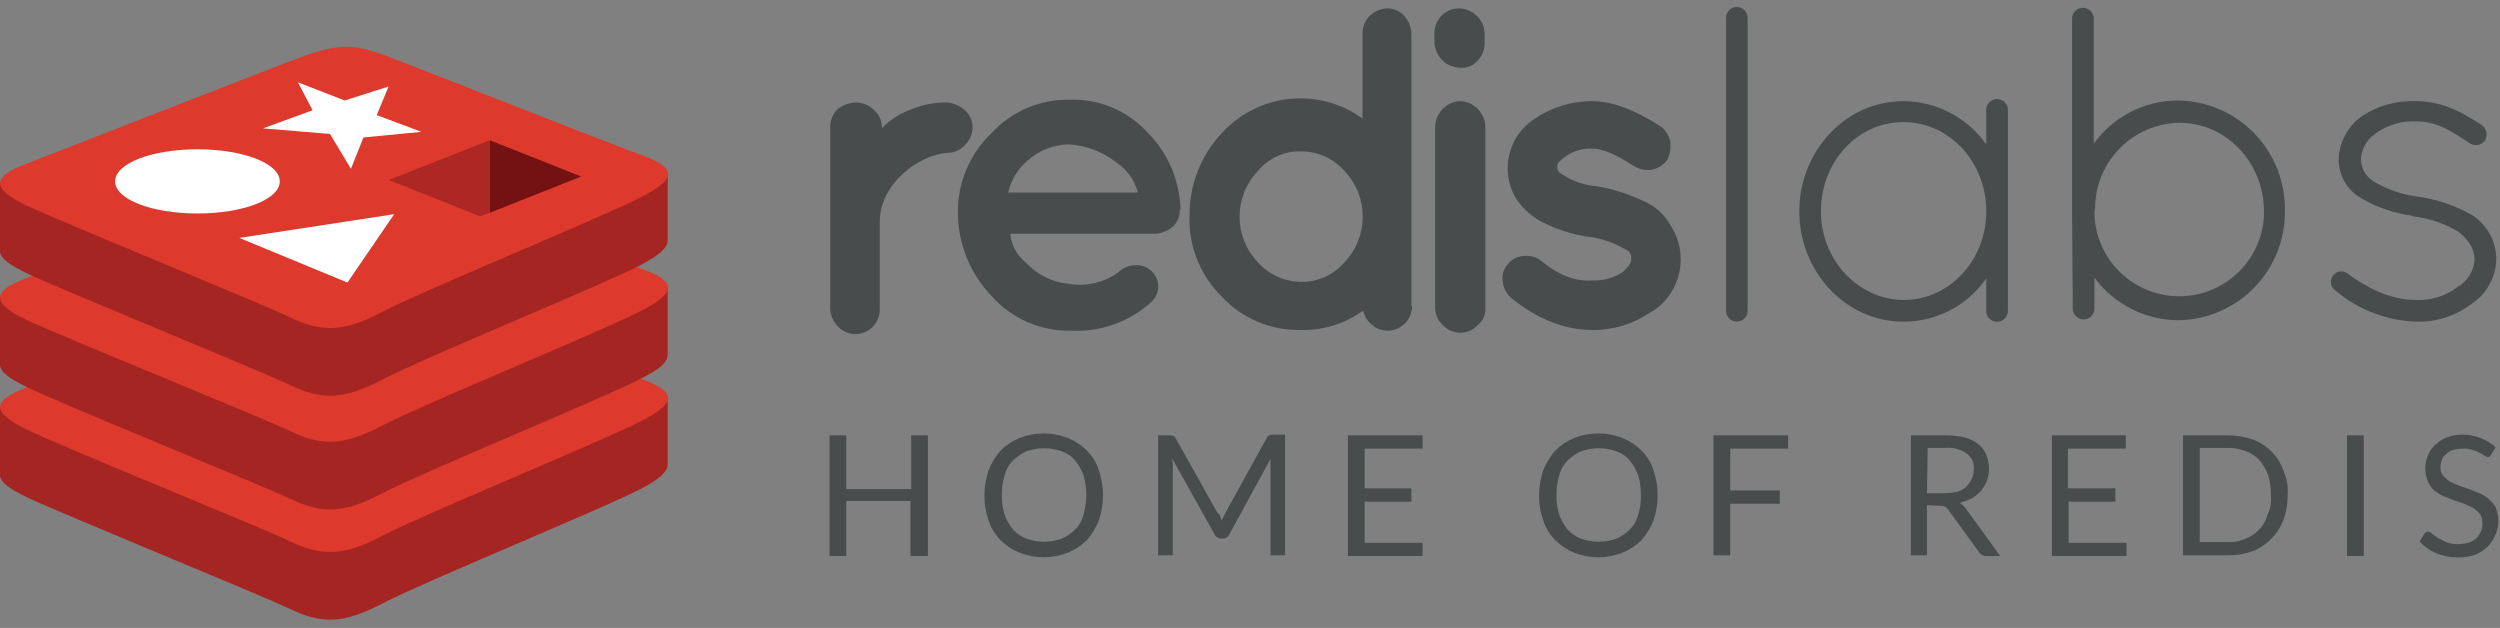 <?xml version="1.0" encoding="UTF-8"?>
<svg width="215px" height="54px" viewBox="0 0 215 54" version="1.1" xmlns="http://www.w3.org/2000/svg" xmlns:xlink="http://www.w3.org/1999/xlink">
    <rect x="0" y="0" width="215" height="54" fill="#808080" stroke="none"/>
    <!-- Generator: Sketch 59.1 (86144) - https://sketch.com -->
    <title>redislabs</title>
    <desc>Created with Sketch.</desc>
    <g id="Page-1" stroke="none" stroke-width="1" fill="none" fill-rule="evenodd">
        <g id="Artboard" transform="translate(-532, -1637)" fill-rule="nonzero">
            <g id="redislabs" transform="translate(532, 1637)">
                <g id="Group" transform="translate(0, 3.6)">
                    <path d="M55.2,38.4 C52.14,40.02 36.3,46.5 32.88,48.3 C29.46,50.1 27.6,50.04 24.96,48.78 C22.32,47.52 5.4,40.62 2.34,39.18 C0.84,38.46 0,37.86 0,37.26 L0,31.44 C0,31.44 21.96,26.64 25.56,25.38 C29.16,24.12 30.36,24.06 33.36,25.14 C36.36,26.22 54.42,29.52 57.42,30.6 L57.42,36.3 C57.42,36.96 56.76,37.56 55.2,38.4 Z" id="Path" fill="#A42522"></path>
                    <path d="M55.2,32.58 C52.14,34.2 36.3,40.68 32.88,42.48 C29.46,44.28 27.6,44.22 24.96,42.96 C22.32,41.7 5.4,34.86 2.34,33.36 C-0.72,31.86 -0.78,30.9 2.22,29.76 C5.22,28.62 22.02,22.02 25.56,20.76 C29.1,19.5 30.36,19.44 33.36,20.52 C36.36,21.6 52.14,27.9 55.14,28.98 C58.14,30.06 58.26,31.02 55.2,32.58 Z" id="Path" fill="#DD392C"></path>
                    <path d="M55.2,28.92 C52.14,30.54 36.3,37.02 32.88,38.82 C29.46,40.62 27.6,40.56 24.96,39.3 C22.32,38.04 5.4,31.2 2.34,29.7 C0.84,28.98 0,28.38 0,27.78 L0,21.96 C0,21.96 21.96,17.16 25.56,15.9 C29.16,14.64 30.36,14.58 33.36,15.66 C36.36,16.74 54.42,20.04 57.42,21.12 L57.42,26.88 C57.42,27.54 56.76,28.14 55.2,28.92 Z" id="Path" fill="#A42522"></path>
                    <path d="M55.2,23.1 C52.14,24.72 36.3,31.2 32.88,33 C29.46,34.8 27.6,34.74 24.96,33.48 C22.32,32.22 5.4,25.38 2.34,23.94 C-0.72,22.5 -0.78,21.48 2.22,20.34 C5.22,19.2 22.02,12.54 25.56,11.28 C29.1,10.02 30.36,9.96 33.36,11.04 C36.36,12.12 52.14,18.42 55.14,19.5 C58.14,20.58 58.26,21.54 55.2,23.1 Z" id="Path" fill="#DD392C"></path>
                    <path d="M55.2,19.14 C52.14,20.76 36.3,27.24 32.88,29.04 C29.46,30.84 27.6,30.78 24.96,29.52 C22.32,28.26 5.4,21.36 2.34,19.92 C0.84,19.2 0,18.6 0,18 L0,12.18 C0,12.18 21.96,7.38 25.56,6.12 C29.16,4.86 30.36,4.8 33.36,5.88 C36.36,6.96 54.42,10.26 57.42,11.34 L57.42,17.04 C57.42,17.7 56.76,18.3 55.2,19.14 Z" id="Path" fill="#A42522"></path>
                    <path d="M55.2,13.32 C52.14,14.94 36.3,21.42 32.88,23.22 C29.46,25.02 27.6,24.96 24.96,23.7 C22.32,22.44 5.4,15.54 2.34,14.1 C-0.72,12.66 -0.78,11.64 2.22,10.5 C5.22,9.36 22.02,2.76 25.56,1.44 C29.1,0.12 30.36,0.12 33.36,1.26 C36.36,2.4 52.14,8.64 55.14,9.72 C58.14,10.8 58.26,11.76 55.2,13.32 Z" id="Path" fill="#DD392C"></path>
                </g>
                <polygon id="Path" fill="#FFFFFF" points="29.64 8.64 33.42 7.44 32.4 9.9 36.24 11.34 31.26 11.82 30.18 14.52 28.38 11.52 22.62 11.04 26.88 9.48 25.62 7.08 29.64 8.64"></polygon>
                <polygon id="Path" fill="#FFFFFF" points="29.88 24.3 20.58 20.46 33.9 18.42 29.88 24.3"></polygon>
                <path d="M16.98,12.84 C20.88,12.84 24.06,14.04 24.06,15.6 C24.06,17.16 20.88,18.36 16.98,18.36 C13.08,18.36 9.9,17.16 9.9,15.6 C9.9,14.04 13.08,12.84 16.98,12.84 Z" id="Path" fill="#FFFFFF"></path>
                <polygon id="Path" fill="#741113" points="42.12 12.06 49.98 15.18 42.12 18.3 42.12 12.06"></polygon>
                <polygon id="Path" fill="#AD2824" points="42.12 12.06 42.12 18.3 41.28 18.6 33.42 15.48 42.12 12.06"></polygon>
                <path d="M148.44,1.5 C148.453,1.008 148.848,0.613 149.34,0.6 C149.852,0.586 150.28,0.988 150.3,1.5 L150.3,1.5 L150.3,26.7 C150.303,26.956 150.203,27.202 150.022,27.382 C149.842,27.563 149.596,27.663 149.34,27.66 L149.34,27.66 C148.828,27.64 148.426,27.212 148.44,26.7 L148.44,1.5 Z" id="Path" fill="#484C4D"></path>
                <path d="M172.68,9.6 L172.68,26.7 C172.698,27.195 172.328,27.619 171.835,27.666 C171.342,27.714 170.897,27.369 170.82,26.88 L170.82,23.94 C169.2,26.282 166.528,27.674 163.68,27.66 C158.7,27.66 154.74,23.34 154.74,18.18 C154.74,13.02 158.7,8.7 163.68,8.7 C166.521,8.713 169.181,10.099 170.82,12.42 L170.82,9.6 C170.766,9.257 170.907,8.911 171.186,8.704 C171.465,8.496 171.836,8.46 172.149,8.611 C172.463,8.761 172.667,9.073 172.68,9.42 L172.68,9.6 Z M170.82,18.18 C170.82,13.92 167.64,10.5 163.68,10.5 C159.72,10.5 156.6,13.92 156.6,18.18 C156.6,22.44 159.9,25.8 163.74,25.8 C167.58,25.8 170.82,22.44 170.82,18.18 Z" id="Shape" fill="#484C4D"></path>
                <path d="M178.2,18.6 L178.2,1.5 C178.254,1.027 178.654,0.67 179.13,0.67 C179.606,0.67 180.006,1.027 180.06,1.5 L180.06,12.36 C181.739,10.022 184.442,8.637 187.32,8.64 C189.795,8.678 192.154,9.698 193.876,11.477 C195.597,13.255 196.542,15.645 196.5,18.12 C196.57,23.235 192.494,27.445 187.38,27.54 L187.38,27.54 C184.517,27.539 181.823,26.181 180.12,23.88 L180.12,26.64 C180.066,27.113 179.666,27.47 179.19,27.47 C178.714,27.47 178.314,27.113 178.26,26.64 L178.2,18.6 Z M180.12,18.18 C180.119,22.128 183.259,25.361 187.206,25.475 C191.153,25.588 194.474,22.542 194.7,18.6 L194.7,18.18 C194.7,13.98 191.46,10.56 187.44,10.56 C183.433,10.622 180.209,13.873 180.18,17.88 L180.12,18.18 Z" id="Shape" fill="#484C4D"></path>
                <path d="M200.64,23.7 C200.791,23.497 201.021,23.367 201.273,23.344 C201.525,23.321 201.775,23.407 201.96,23.58 L201.96,23.58 C203.28,24.54 205.38,25.8 207.78,25.8 C209.077,25.857 210.352,25.453 211.38,24.66 C212.22,24.168 212.76,23.291 212.82,22.32 C212.76,21.42 212.46,20.82 211.5,19.98 C210.279,19.228 208.906,18.757 207.48,18.6 L207.42,18.54 C205.919,18.346 204.471,17.856 203.16,17.1 C201.897,16.428 201.111,15.111 201.12,13.68 C201.185,12.19 201.939,10.816 203.16,9.96 C204.533,9.073 206.147,8.633 207.78,8.7 C210.24,8.7 211.98,9.84 213.42,10.74 C213.84,11.041 213.968,11.607 213.72,12.06 C213.441,12.471 212.894,12.601 212.46,12.36 C211.08,11.46 209.7,10.44 207.84,10.44 C206.551,10.371 205.278,10.753 204.24,11.52 C203.532,12.02 203.091,12.815 203.04,13.68 C203.049,14.462 203.456,15.186 204.12,15.6 C205.297,16.295 206.604,16.745 207.96,16.92 L208.02,16.92 C209.622,17.157 211.168,17.686 212.58,18.48 C213.893,19.314 214.686,20.764 214.68,22.32 C214.637,23.878 213.829,25.314 212.52,26.16 C211.158,27.188 209.485,27.717 207.78,27.66 C205.221,27.575 202.767,26.623 200.82,24.96 C200.626,24.819 200.498,24.605 200.464,24.368 C200.43,24.131 200.494,23.89 200.64,23.7 L200.64,23.7 Z" id="Path" fill="#484C4D"></path>
                <path d="M75.72,11.16 C76.397,10.415 77.24,9.84 78.18,9.48 C79.089,9.079 80.067,8.855 81.06,8.82 C81.764,8.761 82.461,9.001 82.98,9.48 C83.41,9.859 83.651,10.407 83.64,10.98 C83.627,11.548 83.39,12.087 82.98,12.48 C82.601,12.91 82.053,13.151 81.48,13.14 C79.02,13.32 75.66,15.78 75.66,19.08 L75.66,26.64 C75.647,27.794 74.714,28.727 73.56,28.74 C72.992,28.727 72.453,28.49 72.06,28.08 C71.664,27.678 71.429,27.144 71.4,26.58 L71.4,10.86 C71.413,10.292 71.65,9.753 72.06,9.36 C72.525,9.005 73.095,8.815 73.68,8.82 C74.248,8.833 74.787,9.07 75.18,9.48 C75.61,9.859 75.851,10.407 75.84,10.98 L75.84,11.16 L75.72,11.16 Z" id="Path" fill="#484C4D"></path>
                <path d="M101.46,18.06 C101.474,18.574 101.279,19.072 100.92,19.44 C100.502,19.813 99.977,20.044 99.42,20.1 L86.88,20.1 C86.979,21.093 87.477,22.002 88.26,22.62 C89.236,23.658 90.56,24.299 91.98,24.42 C93.432,24.651 94.917,24.306 96.12,23.46 C96.536,23.048 97.095,22.812 97.68,22.8 C98.194,22.786 98.692,22.981 99.06,23.34 C99.743,24 99.795,25.077 99.18,25.8 L99.06,25.92 C97.192,27.653 94.705,28.561 92.16,28.44 C89.529,28.512 87.002,27.413 85.26,25.44 C83.464,23.561 82.436,21.078 82.38,18.48 C82.301,15.838 83.348,13.286 85.26,11.46 C86.967,9.593 89.391,8.545 91.92,8.58 C94.398,8.467 96.804,9.429 98.52,11.22 C100.327,12.956 101.4,15.317 101.52,17.82 L101.52,18 L101.46,18.06 Z M91.98,12.42 C90.651,12.421 89.369,12.913 88.38,13.8 C87.536,14.514 86.946,15.482 86.7,16.56 L97.86,16.56 C97.572,15.471 96.887,14.529 95.94,13.92 C94.797,13.04 93.419,12.518 91.98,12.42" id="Shape" fill="#484C4D"></path>
                <path d="M121.44,26.34 C121.427,27.494 120.494,28.427 119.34,28.44 C118.828,28.443 118.334,28.25 117.96,27.9 C117.578,27.604 117.322,27.176 117.24,26.7 C115.676,27.843 113.776,28.434 111.84,28.38 C109.273,28.431 106.806,27.383 105.06,25.5 C103.191,23.654 102.189,21.105 102.3,18.48 C102.295,15.874 103.281,13.364 105.06,11.46 C106.795,9.547 109.258,8.457 111.84,8.46 C113.76,8.456 115.631,9.065 117.18,10.2 L117.18,2.88 C117.17,2.32 117.386,1.779 117.78,1.38 C118.182,0.984 118.716,0.749 119.28,0.72 C119.853,0.709 120.401,0.95 120.78,1.38 C121.147,1.796 121.359,2.326 121.38,2.88 L121.38,26.34 L121.44,26.34 Z M111.9,24.24 C113.328,24.261 114.692,23.646 115.62,22.56 C117.721,20.361 117.721,16.899 115.62,14.7 C114.682,13.628 113.325,13.015 111.9,13.02 C110.467,12.975 109.094,13.595 108.18,14.7 C106.079,16.899 106.079,20.361 108.18,22.56 C109.127,23.62 110.478,24.23 111.9,24.24" id="Shape" fill="#484C4D"></path>
                <path d="M127.68,2.88 L127.68,3.72 C127.679,4.308 127.441,4.87 127.02,5.28 C126.631,5.684 126.077,5.883 125.52,5.82 C124.952,5.807 124.413,5.57 124.02,5.16 C123.597,4.727 123.36,4.146 123.36,3.54 L123.36,2.82 C123.373,1.666 124.306,0.733 125.46,0.72 C126.658,0.732 127.635,1.683 127.68,2.88 M124.08,9.36 C124.475,8.953 125.013,8.716 125.58,8.7 C126.148,8.713 126.687,8.95 127.08,9.36 C127.503,9.793 127.74,10.374 127.74,10.98 L127.74,26.46 C127.794,27.04 127.545,27.608 127.08,27.96 C126.694,28.379 126.15,28.619 125.58,28.62 C125.012,28.607 124.473,28.37 124.08,27.96 C123.661,27.574 123.421,27.03 123.42,26.46 L123.42,10.98 C123.42,10.374 123.657,9.793 124.08,9.36" id="Shape" fill="#484C4D"></path>
                <path d="M142.8,10.86 C143.217,11.17 143.514,11.616 143.64,12.12 C143.708,12.672 143.625,13.232 143.4,13.74 C143.09,14.157 142.644,14.454 142.14,14.58 C141.582,14.692 141.001,14.585 140.52,14.28 C139.02,13.32 137.88,12.78 136.92,12.78 C136.08,12.739 135.252,12.994 134.58,13.5 C134.16,13.8 133.92,14.04 133.92,14.22 C133.902,14.408 133.944,14.597 134.04,14.76 C134.154,14.893 134.298,14.996 134.46,15.06 C135.324,15.618 136.314,15.948 137.34,16.02 L137.34,16.02 C138.668,16.246 139.96,16.649 141.18,17.22 C142.26,17.632 143.155,18.421 143.7,19.44 C145.277,21.895 144.581,25.161 142.14,26.76 L142.08,26.76 C140.591,27.821 138.808,28.387 136.98,28.38 C134.52,28.38 132.18,27.42 129.96,25.62 C129.551,25.27 129.293,24.776 129.24,24.24 C129.134,23.702 129.29,23.145 129.66,22.74 C129.984,22.299 130.493,22.033 131.04,22.02 C131.577,21.943 132.121,22.096 132.54,22.44 C133.92,23.58 135.42,24.24 136.92,24.12 C137.853,24.16 138.776,23.908 139.56,23.4 C139.98,22.98 140.28,22.68 140.28,22.32 C140.28,21.96 140.28,21.9 140.16,21.78 C140.16,21.66 139.92,21.48 139.62,21.36 C138.641,20.807 137.558,20.46 136.44,20.34 L136.44,20.34 C135.19,20.143 133.976,19.759 132.84,19.2 C131.806,18.715 130.932,17.945 130.32,16.98 C128.989,14.633 129.727,11.654 132,10.2 C133.436,9.23 135.127,8.708 136.86,8.7 C138.72,8.7 140.64,9.48 142.8,10.86" id="Path" fill="#484C4D"></path>
                <polygon id="Path" fill="#484C4D" points="79.74 47.82 78.3 47.82 78.3 43.08 72.78 43.08 72.78 47.82 71.34 47.82 71.34 37.44 72.78 37.44 72.78 42.06 78.36 42.06 78.36 37.44 79.8 37.44 79.8 47.82"></polygon>
                <path d="M94.86,42.6 C94.858,43.335 94.736,44.064 94.5,44.76 C94.255,45.372 93.91,45.94 93.48,46.44 C93.019,46.907 92.468,47.274 91.86,47.52 C90.512,48.06 89.008,48.06 87.66,47.52 C87.052,47.274 86.501,46.907 86.04,46.44 C85.569,45.971 85.219,45.394 85.02,44.76 C84.774,44.067 84.652,43.336 84.66,42.6 C84.662,41.865 84.784,41.136 85.02,40.44 C85.265,39.828 85.61,39.26 86.04,38.76 C86.501,38.293 87.052,37.926 87.66,37.68 C89.008,37.14 90.512,37.14 91.86,37.68 C92.468,37.926 93.019,38.293 93.48,38.76 C93.951,39.229 94.301,39.806 94.5,40.44 C94.736,41.136 94.858,41.865 94.86,42.6 L94.86,42.6 Z M93.42,42.6 C93.429,42.011 93.348,41.424 93.18,40.86 C93.013,40.402 92.769,39.976 92.46,39.6 C92.163,39.236 91.767,38.965 91.32,38.82 C90.332,38.46 89.248,38.46 88.26,38.82 C87.836,39.009 87.45,39.273 87.12,39.6 C86.768,39.945 86.519,40.382 86.4,40.86 C86.228,41.424 86.147,42.011 86.16,42.6 C86.147,43.169 86.228,43.737 86.4,44.28 C86.567,44.738 86.811,45.164 87.12,45.54 C87.434,45.885 87.824,46.152 88.26,46.32 C89.248,46.68 90.332,46.68 91.32,46.32 C91.744,46.131 92.13,45.867 92.46,45.54 C92.812,45.195 93.061,44.758 93.18,44.28 C93.327,43.732 93.408,43.168 93.42,42.6 L93.42,42.6 Z" id="Shape" fill="#484C4D"></path>
                <path d="M104.94,44.4 L105.06,44.76 L105.24,44.4 L105.42,44.04 L108.96,37.62 C109.02,37.56 109.08,37.44 109.14,37.44 C109.2,37.44 109.32,37.38 109.44,37.38 L110.52,37.38 L110.52,47.76 L109.26,47.76 L109.26,39.48 L105.72,45.96 C105.626,46.175 105.415,46.316 105.18,46.32 L105,46.32 C104.765,46.316 104.554,46.175 104.46,45.96 L100.8,39.42 C100.8,39.54 100.86,39.66 100.86,39.78 L100.86,47.76 L99.6,47.76 L99.6,37.44 L100.62,37.44 C100.724,37.431 100.828,37.451 100.92,37.5 C100.98,37.56 101.1,37.62 101.1,37.68 L104.7,44.1 C104.811,44.171 104.895,44.276 104.94,44.4 L104.94,44.4 Z" id="Path" fill="#484C4D"></path>
                <polygon id="Path" fill="#484C4D" points="122.34 37.44 122.34 38.58 117.36 38.58 117.36 42 121.38 42 121.38 43.14 117.36 43.14 117.36 46.68 122.34 46.68 122.34 47.82 115.92 47.82 115.92 37.44"></polygon>
                <path d="M142.56,42.6 C142.558,43.335 142.436,44.064 142.2,44.76 C141.955,45.372 141.61,45.94 141.18,46.44 C140.719,46.907 140.168,47.274 139.56,47.52 C138.212,48.06 136.708,48.06 135.36,47.52 C134.752,47.274 134.201,46.907 133.74,46.44 C133.269,45.971 132.919,45.394 132.72,44.76 C132.474,44.067 132.352,43.336 132.36,42.6 C132.362,41.865 132.484,41.136 132.72,40.44 C132.965,39.828 133.31,39.26 133.74,38.76 C134.201,38.293 134.752,37.926 135.36,37.68 C136.708,37.14 138.212,37.14 139.56,37.68 C140.168,37.926 140.719,38.293 141.18,38.76 C141.651,39.229 142.001,39.806 142.2,40.44 C142.436,41.136 142.558,41.865 142.56,42.6 L142.56,42.6 Z M141.12,42.6 C141.129,42.011 141.048,41.424 140.88,40.86 C140.713,40.402 140.469,39.976 140.16,39.6 C139.863,39.236 139.467,38.965 139.02,38.82 C138.032,38.46 136.948,38.46 135.96,38.82 C135.536,39.009 135.15,39.273 134.82,39.6 C134.468,39.945 134.219,40.382 134.1,40.86 C133.928,41.424 133.847,42.011 133.86,42.6 C133.847,43.169 133.928,43.737 134.1,44.28 C134.267,44.738 134.511,45.164 134.82,45.54 C135.134,45.885 135.524,46.152 135.96,46.32 C136.948,46.68 138.032,46.68 139.02,46.32 C139.444,46.131 139.83,45.867 140.16,45.54 C140.512,45.195 140.761,44.758 140.88,44.28 C141.052,43.737 141.133,43.169 141.12,42.6 L141.12,42.6 Z" id="Shape" fill="#484C4D"></path>
                <polygon id="Path" fill="#484C4D" points="153.78 37.44 153.78 38.58 148.8 38.58 148.8 42.18 153.06 42.18 153.06 43.32 148.8 43.32 148.8 47.76 147.36 47.76 147.36 37.44"></polygon>
                <path d="M165.72,43.44 L165.72,47.76 L164.34,47.76 L164.34,37.44 L167.28,37.44 C167.845,37.437 168.408,37.498 168.96,37.62 C169.398,37.734 169.806,37.938 170.16,38.22 C170.462,38.45 170.692,38.762 170.82,39.12 C171.109,39.828 171.131,40.617 170.88,41.34 C170.756,41.639 170.595,41.921 170.4,42.18 C170.168,42.431 169.906,42.653 169.62,42.84 C169.271,43.006 168.91,43.146 168.54,43.26 C168.726,43.367 168.889,43.51 169.02,43.68 L172.02,47.82 L170.76,47.82 C170.54,47.821 170.335,47.707 170.22,47.52 L167.52,43.8 C167.449,43.689 167.344,43.605 167.22,43.56 C167.086,43.511 166.943,43.49 166.8,43.5 L165.72,43.44 Z M165.72,42.42 L167.22,42.42 C167.583,42.41 167.944,42.37 168.3,42.3 C168.588,42.221 168.855,42.077 169.08,41.88 C169.273,41.686 169.435,41.463 169.56,41.22 C169.683,40.957 169.744,40.67 169.74,40.38 C169.801,39.846 169.572,39.32 169.14,39 C168.615,38.634 167.978,38.464 167.34,38.52 L165.78,38.52 L165.72,42.42 Z" id="Shape" fill="#484C4D"></path>
                <polygon id="Path" fill="#484C4D" points="182.82 37.44 182.82 38.58 177.84 38.58 177.84 42 181.92 42 181.92 43.14 177.9 43.14 177.9 46.68 182.88 46.68 182.88 47.82 176.46 47.82 176.46 37.44"></polygon>
                <path d="M196.74,42.6 C196.742,43.316 196.621,44.026 196.38,44.7 C195.918,45.931 194.96,46.911 193.74,47.4 C193.066,47.641 192.356,47.762 191.64,47.76 L187.74,47.76 L187.74,37.44 L191.64,37.44 C192.356,37.438 193.066,37.559 193.74,37.8 C194.984,38.253 195.955,39.246 196.38,40.5 C196.678,41.157 196.802,41.881 196.74,42.6 L196.74,42.6 Z M195.3,42.6 C195.309,42.011 195.228,41.424 195.06,40.86 C194.893,40.402 194.649,39.976 194.34,39.6 C194.026,39.255 193.635,38.988 193.2,38.82 C192.721,38.634 192.214,38.533 191.7,38.52 L189.18,38.52 L189.18,46.62 L191.64,46.62 C192.157,46.643 192.672,46.54 193.14,46.32 C193.575,46.152 193.966,45.885 194.28,45.54 C194.632,45.195 194.881,44.758 195,44.28 C195.254,43.759 195.358,43.177 195.3,42.6 L195.3,42.6 Z" id="Shape" fill="#484C4D"></path>
                <polygon id="Path" fill="#484C4D" points="203.28 47.82 201.84 47.82 201.84 37.44 203.28 37.44"></polygon>
                <path d="M214.26,39.06 C214.2,39.12 214.2,39.18 214.14,39.24 C214.092,39.286 214.026,39.308 213.96,39.3 C213.84,39.3 213.78,39.24 213.66,39.18 C213.528,39.087 213.387,39.007 213.24,38.94 C213.051,38.834 212.85,38.754 212.64,38.7 C212.371,38.602 212.085,38.561 211.8,38.58 C211.517,38.59 211.235,38.631 210.96,38.7 C210.73,38.76 210.521,38.885 210.36,39.06 C210.191,39.176 210.064,39.345 210,39.54 C209.926,39.752 209.885,39.975 209.88,40.2 C209.867,40.462 209.953,40.718 210.12,40.92 C210.285,41.096 210.465,41.257 210.66,41.4 C210.9,41.52 211.2,41.64 211.44,41.76 L212.34,42.06 L213.24,42.42 C213.52,42.544 213.783,42.706 214.02,42.9 C214.252,43.112 214.453,43.354 214.62,43.62 C214.757,43.965 214.838,44.33 214.86,44.7 C214.868,45.132 214.786,45.561 214.62,45.96 C214.472,46.341 214.247,46.689 213.96,46.98 C213.65,47.287 213.283,47.532 212.88,47.7 C212.399,47.872 211.891,47.953 211.38,47.94 C210.742,47.942 210.111,47.82 209.52,47.58 C208.969,47.353 208.477,47.004 208.08,46.56 L208.5,45.9 L208.62,45.78 C208.668,45.734 208.734,45.712 208.8,45.72 C208.939,45.729 209.069,45.794 209.16,45.9 C209.34,46.02 209.46,46.14 209.64,46.26 L210.36,46.62 C210.686,46.743 211.032,46.804 211.38,46.8 C211.683,46.79 211.985,46.749 212.28,46.68 C212.518,46.597 212.741,46.475 212.94,46.32 C213.113,46.145 213.255,45.943 213.36,45.72 C213.463,45.474 213.504,45.206 213.48,44.94 C213.494,44.66 213.409,44.384 213.24,44.16 C213.075,43.984 212.895,43.823 212.7,43.68 C212.46,43.56 212.16,43.44 211.92,43.32 L211.02,43.02 L210.12,42.66 C209.84,42.536 209.577,42.374 209.34,42.18 C209.107,41.961 208.923,41.695 208.8,41.4 C208.5,40.69 208.5,39.89 208.8,39.18 C208.929,38.838 209.134,38.53 209.4,38.28 C209.691,37.993 210.039,37.768 210.42,37.62 C210.859,37.448 211.329,37.367 211.8,37.38 C212.841,37.381 213.845,37.766 214.62,38.46 L214.26,39.06 Z" id="Path" fill="#484C4D"></path>
            </g>
        </g>
    </g>
</svg>